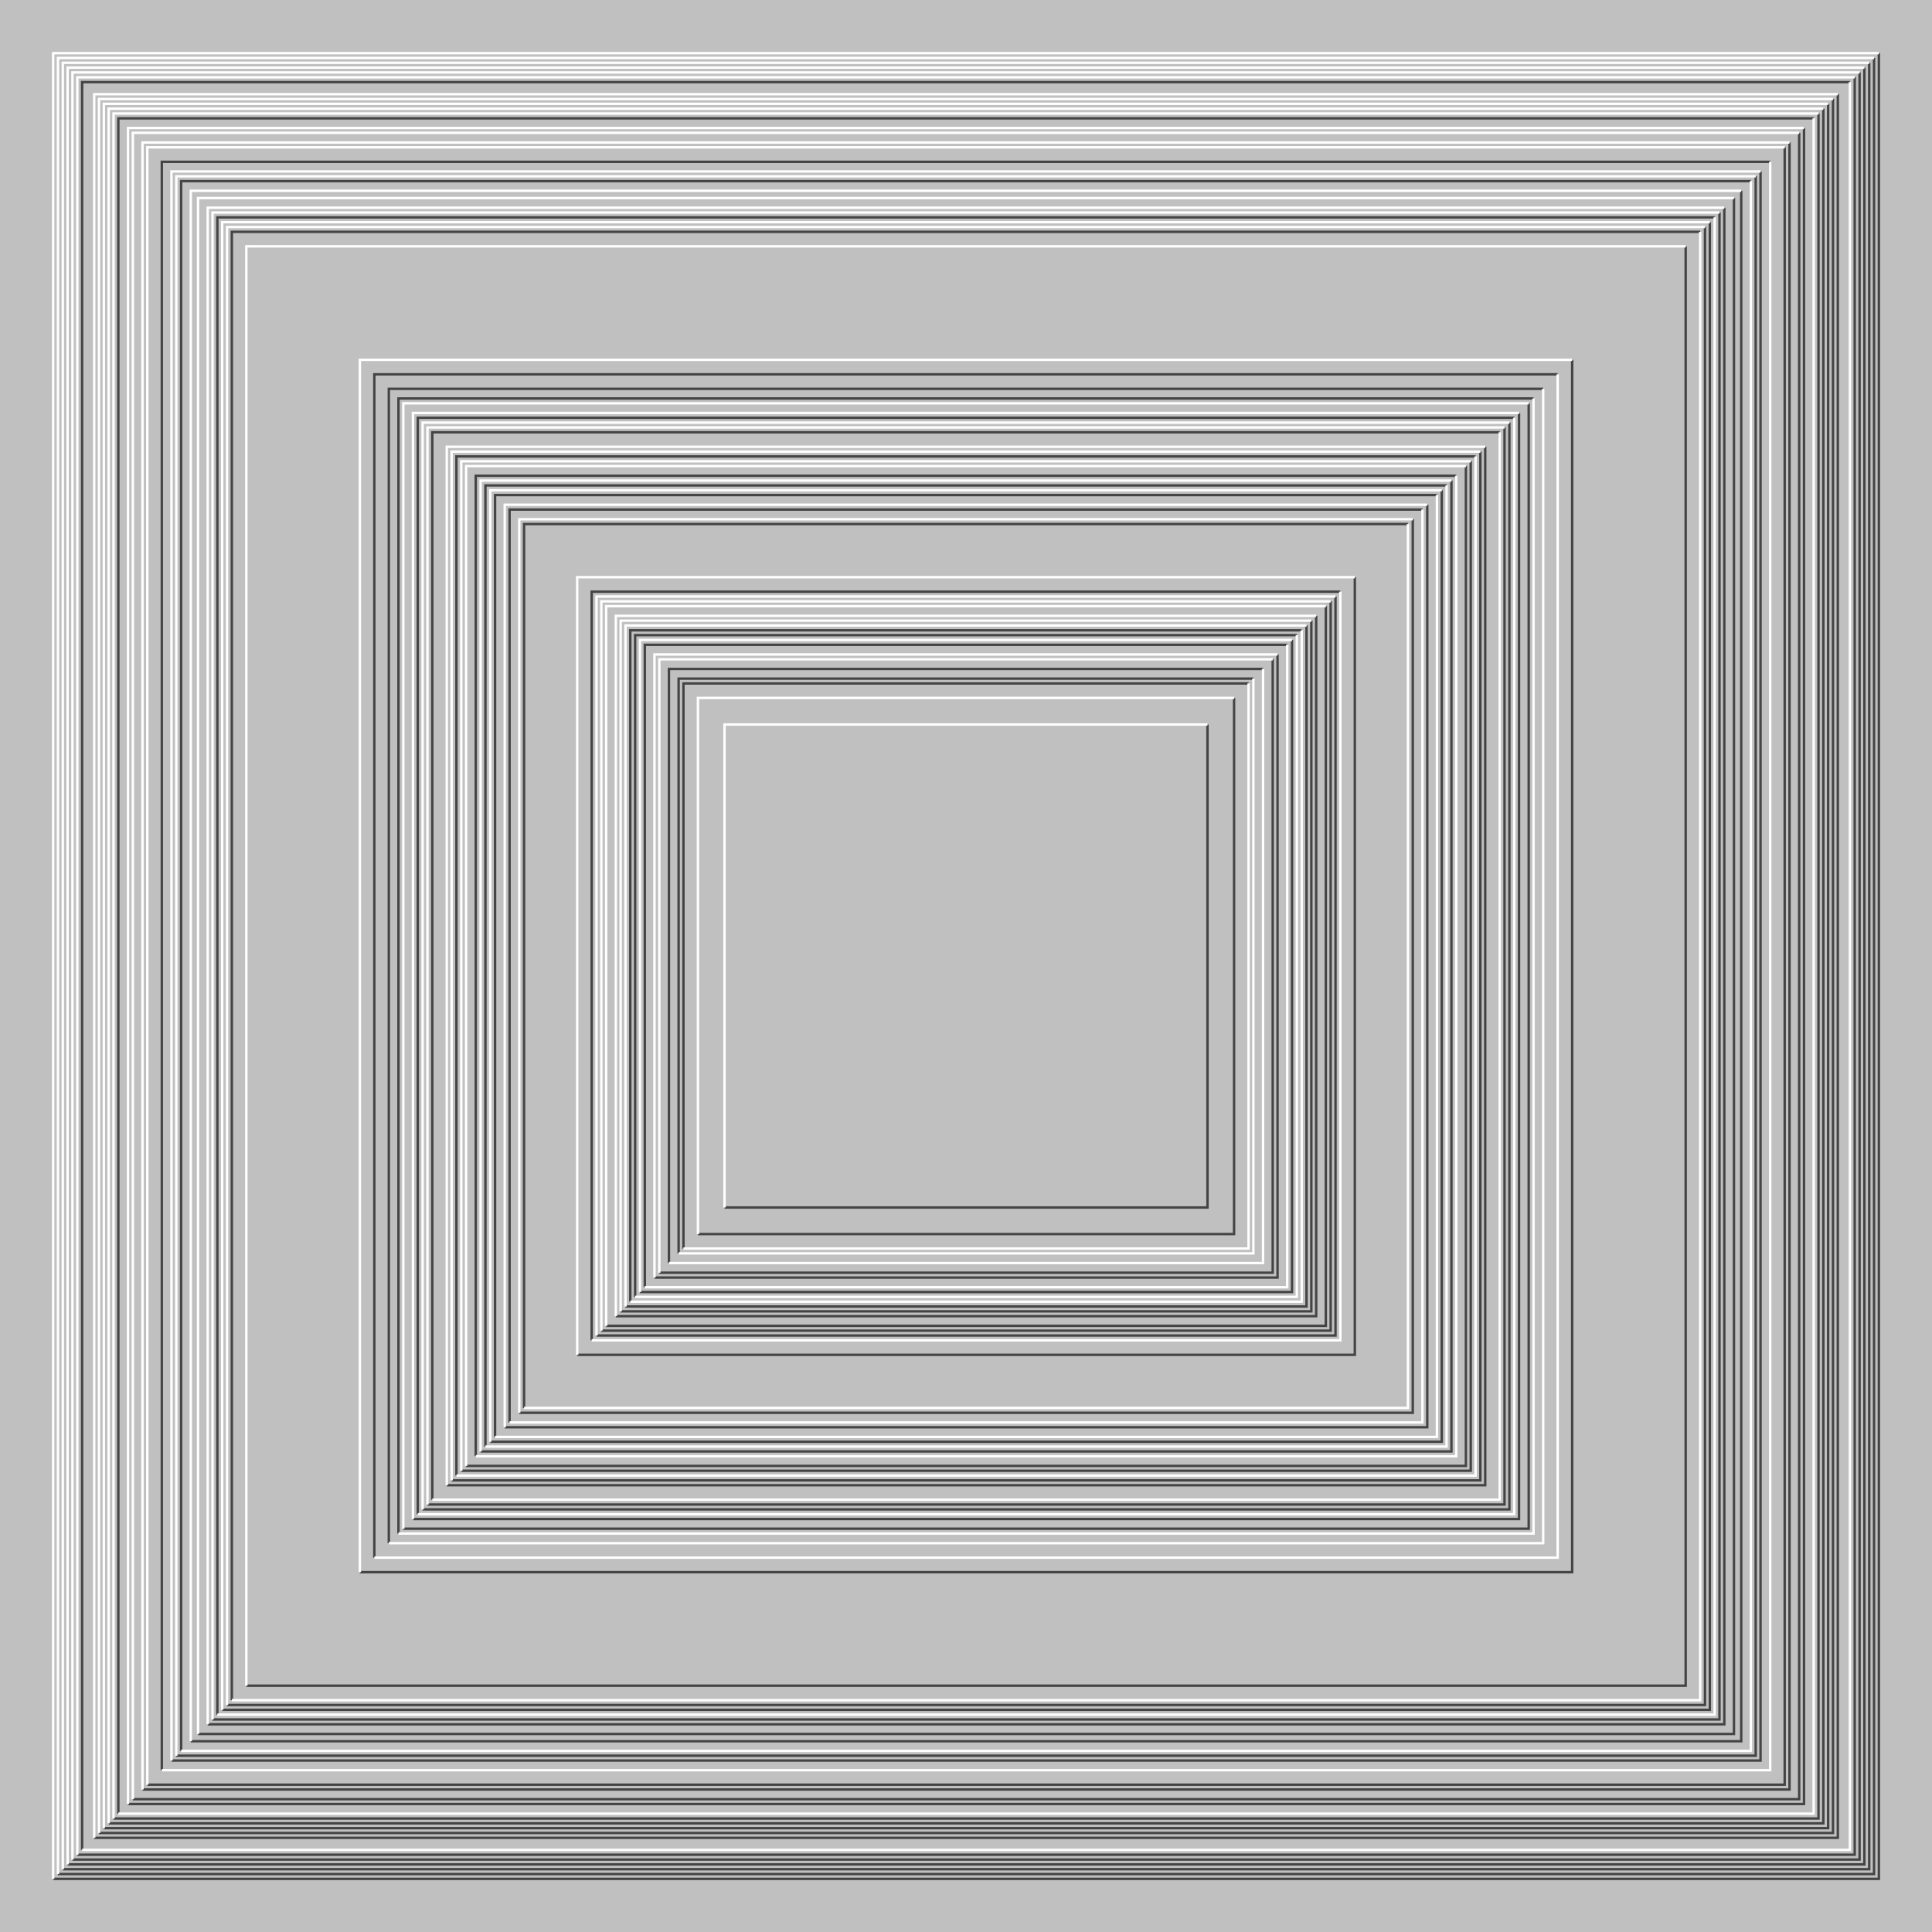 <svg xmlns="http://www.w3.org/2000/svg" width="800px" height="800px"><rect width="100%" height="100%" fill="silver"/><path fill="none" stroke="#444" d="M0 0 M22 778 H778 V22 M24 776 H776 V24 M26 774 H774 V26 M28 772 H772 V28 M30 770 H770 V30 M32 768 H768 V32 M34 766 V34 H766 M39 761 H761 V39 M41 759 H759 V41 M43 757 H757 V43 M45 755 H755 V45 M47 753 H753 V47 M49 751 V49 H751 M53 747 H747 V53 M55 745 H745 V55 M59 741 H741 V59 M61 739 H739 V61 M67 733 V67 H733 M71 729 H729 V71 M73 727 H727 V73 M75 725 V75 H725 M79 721 H721 V79 M82 718 H718 V82 M86 714 H714 V86 M88 712 H712 V88 M90 710 V90 H710 M92 708 H708 V92 M94 706 H706 V94 M96 704 V96 H704 M102 698 H698 V102 M149 651 H651 V149 M155 645 V155 H645 M161 639 V161 H639 M165 635 V165 H635 M167 633 H633 V167 M171 629 H629 V171 M173 627 V173 H627 M175 625 H625 V175 M177 623 H623 V177 M179 621 V179 H621 M185 615 H615 V185 M187 613 H613 V187 M189 611 V189 H611 M191 609 H609 V191 M193 607 H607 V193 M197 603 V197 H603 M199 601 H601 V199 M201 599 V201 H599 M203 597 H597 V203 M205 595 V205 H595 M209 591 H591 V209 M211 589 V211 H589 M215 585 H585 V215 M217 583 V217 H583 M239 561 H561 V239 M245 555 V245 H555 M247 553 H553 V247 M249 551 H551 V249 M251 549 H549 V251 M255 545 H545 V255 M257 543 H543 V257 M259 541 H541 V259 M261 539 V261 H539 M263 537 V263 H537 M265 535 H535 V265 M267 533 V267 H533 M271 529 H529 V271 M273 527 H527 V273 M277 523 V277 H523 M281 519 V281 H519 M283 517 V283 H517 M289 511 H511 V289 M300 500 H500 V300"/><path fill="none" stroke="#FFF" d="M0 0 M22 778 V22 H778 M24 776 V24 H776 M26 774 V26 H774 M28 772 V28 H772 M30 770 V30 H770 M32 768 V32 H768 M34 766 H766 V34 M39 761 V39 H761 M41 759 V41 H759 M43 757 V43 H757 M45 755 V45 H755 M47 753 V47 H753 M49 751 H751 V49 M53 747 V53 H747 M55 745 V55 H745 M59 741 V59 H741 M61 739 V61 H739 M67 733 H733 V67 M71 729 V71 H729 M73 727 V73 H727 M75 725 H725 V75 M79 721 V79 H721 M82 718 V82 H718 M86 714 V86 H714 M88 712 V88 H712 M90 710 H710 V90 M92 708 V92 H708 M94 706 V94 H706 M96 704 H704 V96 M102 698 V102 H698 M149 651 V149 H651 M155 645 H645 V155 M161 639 H639 V161 M165 635 H635 V165 M167 633 V167 H633 M171 629 V171 H629 M173 627 H627 V173 M175 625 V175 H625 M177 623 V177 H623 M179 621 H621 V179 M185 615 V185 H615 M187 613 V187 H613 M189 611 H611 V189 M191 609 V191 H609 M193 607 V193 H607 M197 603 H603 V197 M199 601 V199 H601 M201 599 H599 V201 M203 597 V203 H597 M205 595 H595 V205 M209 591 V209 H591 M211 589 H589 V211 M215 585 V215 H585 M217 583 H583 V217 M239 561 V239 H561 M245 555 H555 V245 M247 553 V247 H553 M249 551 V249 H551 M251 549 V251 H549 M255 545 V255 H545 M257 543 V257 H543 M259 541 V259 H541 M261 539 H539 V261 M263 537 H537 V263 M265 535 V265 H535 M267 533 H533 V267 M271 529 V271 H529 M273 527 V273 H527 M277 523 H523 V277 M281 519 H519 V281 M283 517 H517 V283 M289 511 V289 H511 M300 500 V300 H500"/></svg>